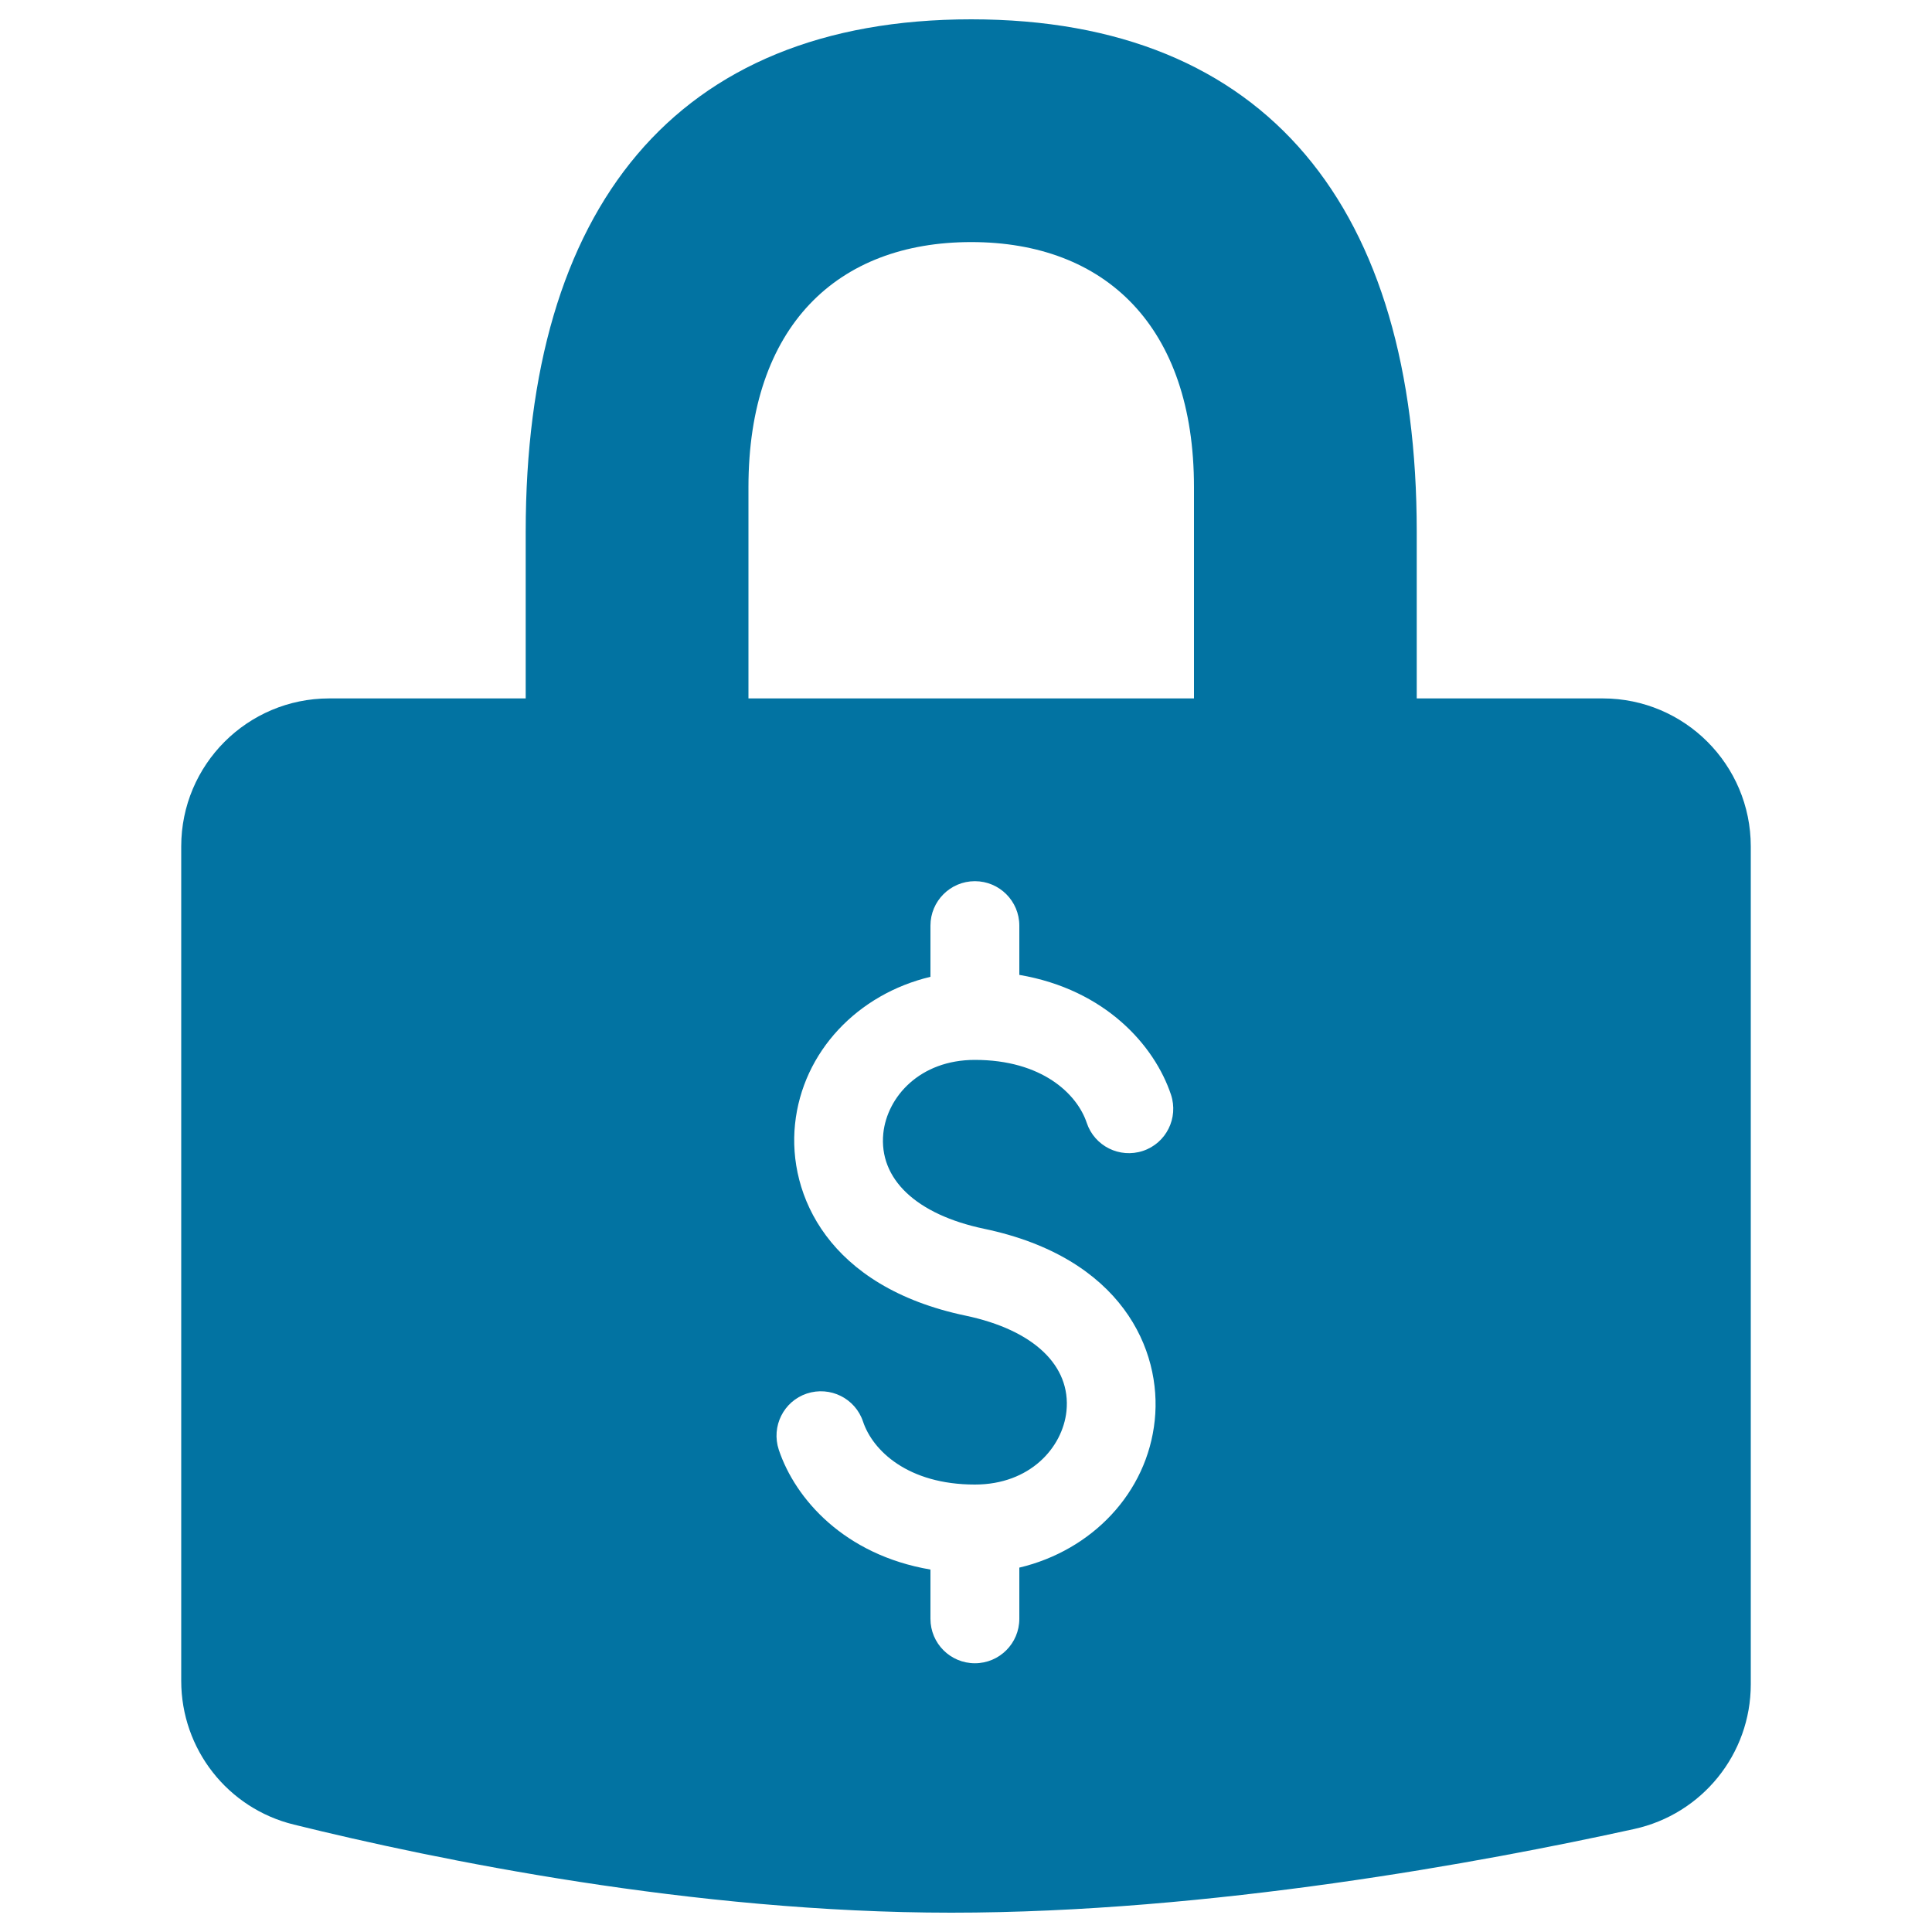 <svg xmlns="http://www.w3.org/2000/svg" viewBox="0 0 1000 1000" style="fill:#0273a2">
<title>Money Security Locked Tool SVG icon</title>
<g><path d="M829.6,361.5h-96.3v-86.3c0-167-77-265.2-230.6-265.2c-153.6,0-230.6,98.2-230.6,265.2v86.3H170.4c-42.3,0-76.6,34.3-76.6,76.6V870c0,35.3,24,66,58.3,74.4C225.8,962.6,359,990,492.3,990c134.4,0,275.7-26.2,353.5-43.3c35.2-7.7,60.4-38.8,60.4-74.9V438.1C906.2,395.8,871.9,361.5,829.6,361.5z M591.6,595.7c-12.1,4-25.1-2.5-29.1-14.5c-5-15-23.2-32.6-57.9-32.6c-28.5,0-45.4,19.1-47.4,38c-2.4,23.6,17,42,52.1,49.4c71.3,14.9,92.2,62.7,88.4,99.1c-3.9,37.7-32.6,67.4-70.1,76.3v26.5c0,12.7-10.3,23-23,23c-12.7,0-23-10.3-23-23v-25.5c-44.6-7.6-70-36.6-78.5-62c-4-12.1,2.5-25.1,14.5-29.1c12.1-4,25.1,2.5,29.1,14.5c5,15,23.2,32.6,57.9,32.6c28.5,0,45.4-19.1,47.4-38c2.4-23.6-17-42-52.1-49.4c-71.3-14.9-92.2-62.7-88.4-99.1c3.9-37.7,32.6-67.4,70.1-76.3v-26.5c0-12.7,10.3-23,23-23c12.7,0,23,10.3,23,23v25.5c44.6,7.6,70,36.6,78.5,62C610.1,578.7,603.6,591.7,591.6,595.7z M618,361.5H387.4V252.1c0-83.3,46-126.8,115.3-126.8c69.3,0,115.3,43.5,115.3,126.8L618,361.5L618,361.5z"/></g>
</svg>